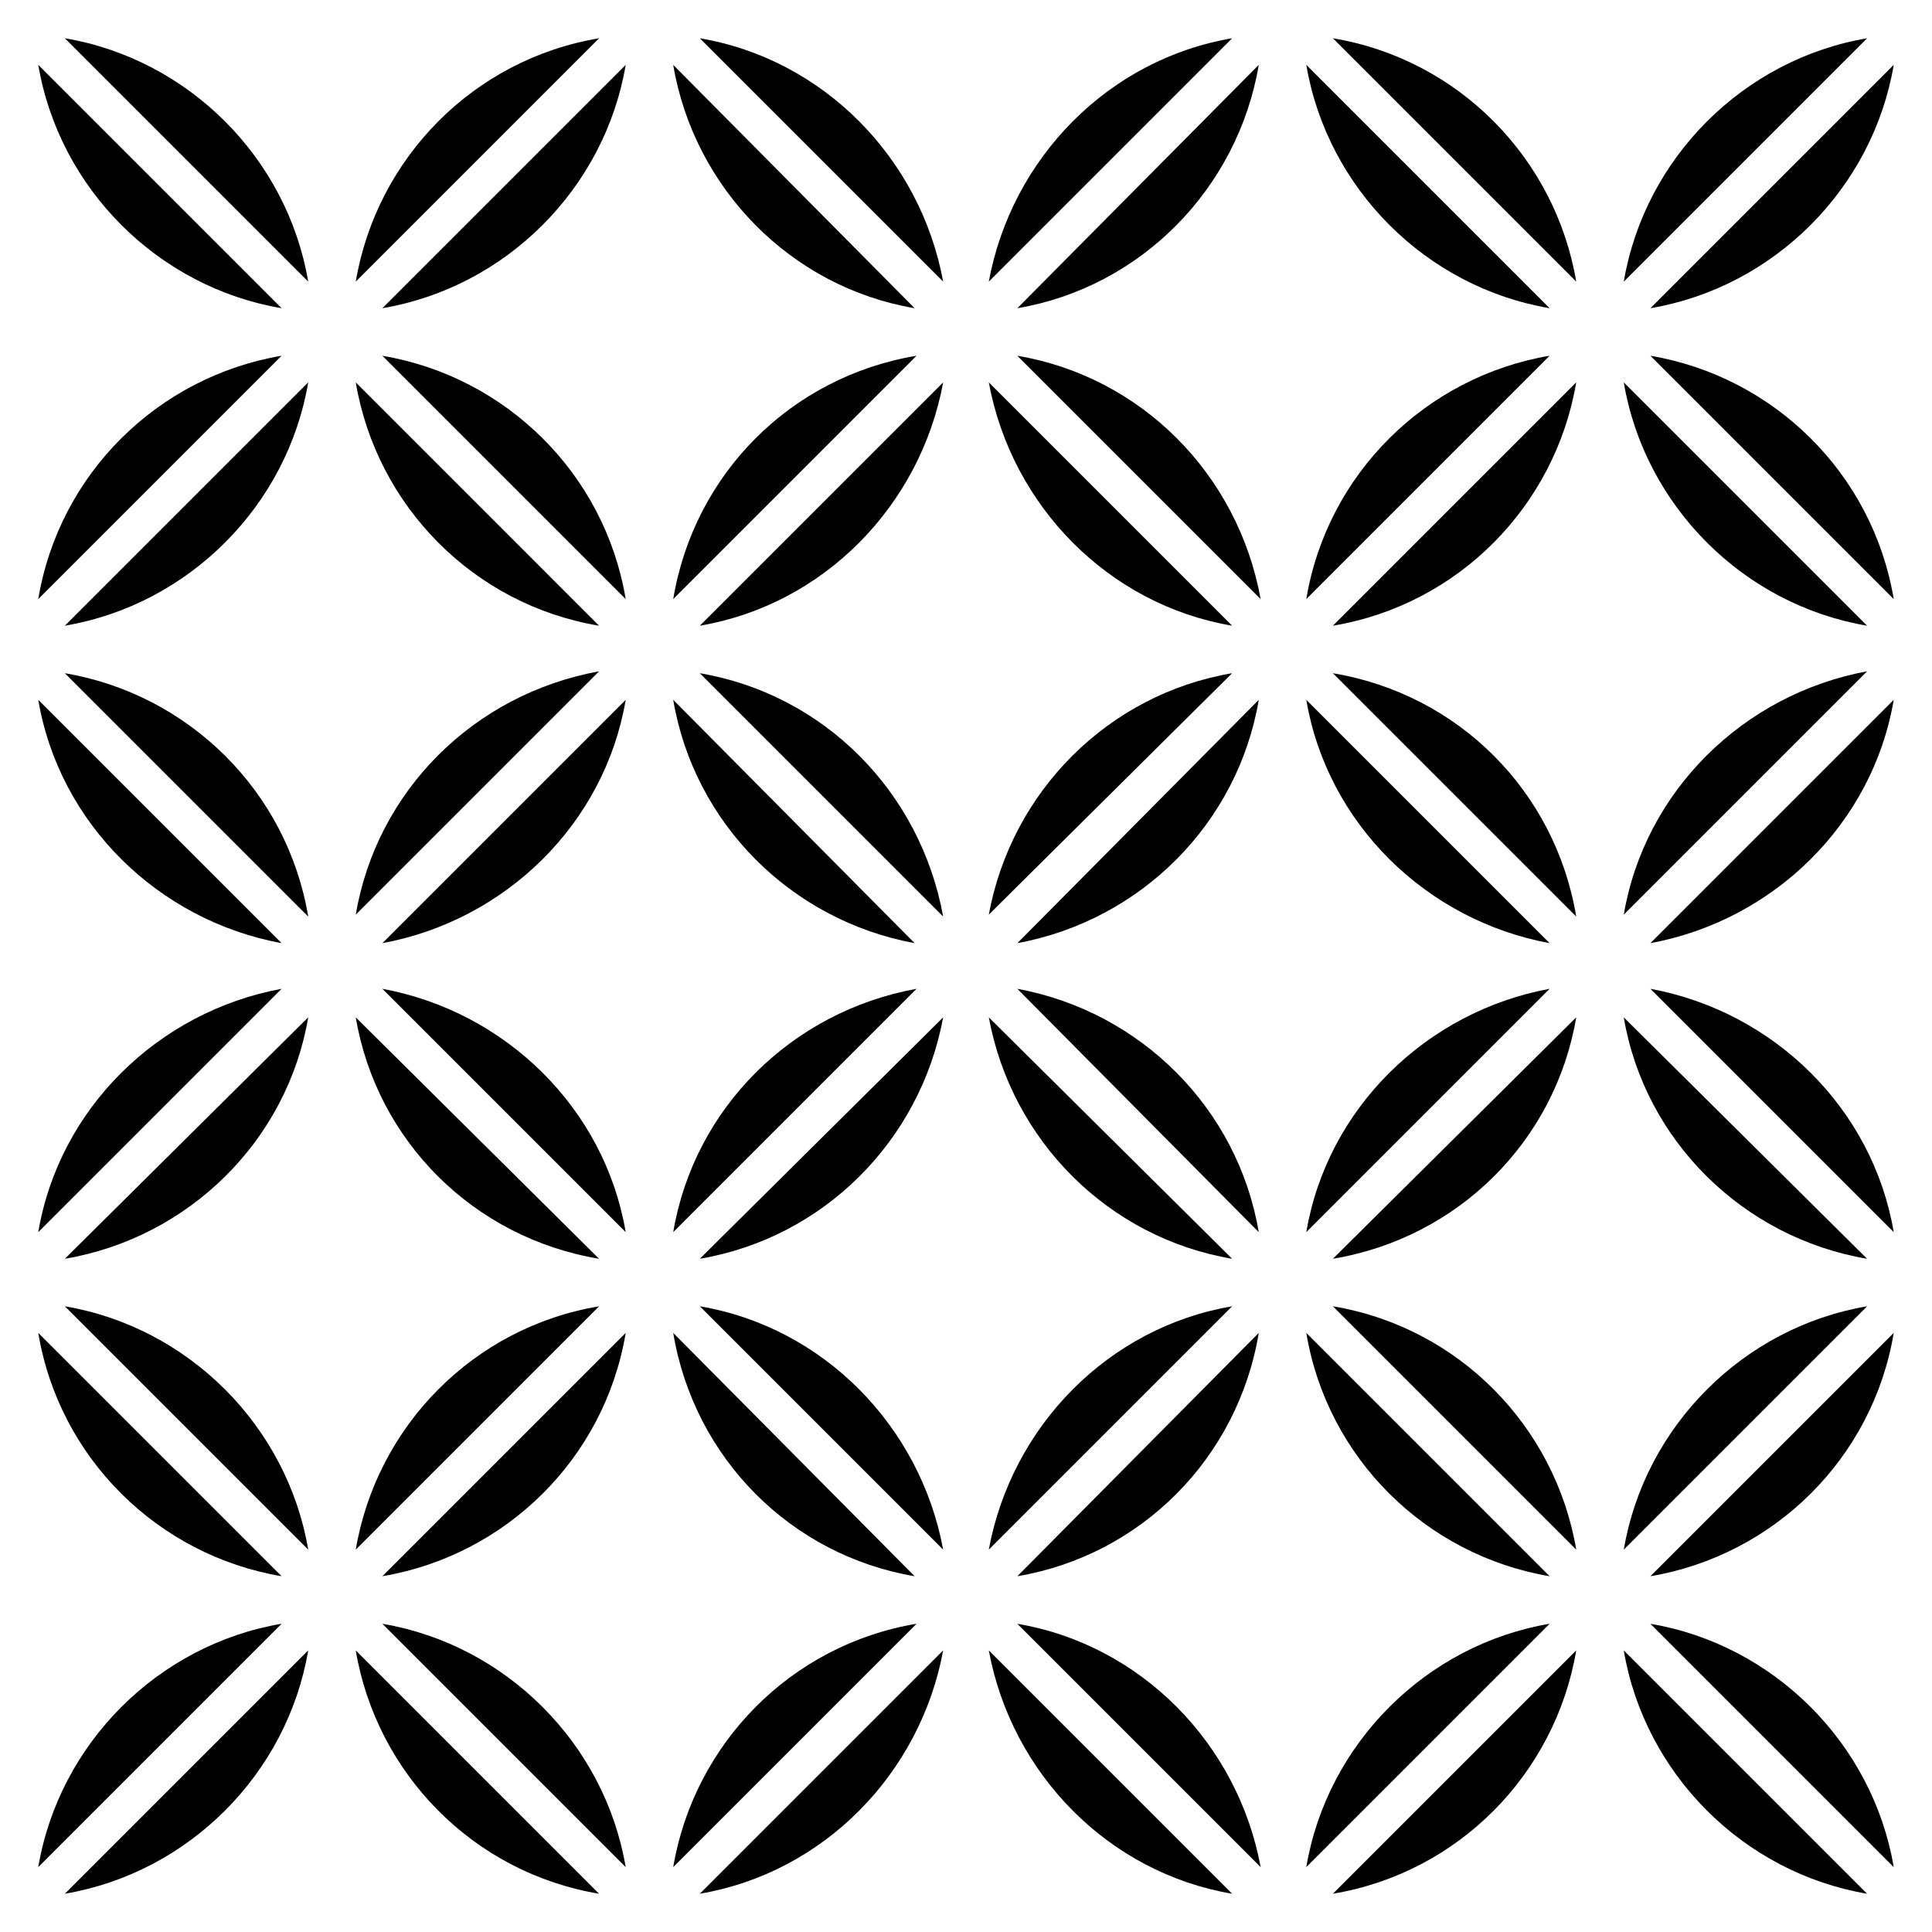 <?xml version="1.0" encoding="UTF-8"?>
<!-- Uploaded to: ICON Repo, www.svgrepo.com, Generator: ICON Repo Mixer Tools -->
<svg fill="#000000" width="800px" height="800px" version="1.1" viewBox="144 144 512 512" xmlns="http://www.w3.org/2000/svg">
 <g>
  <path d="m574.32 554.67 64.488-64.488c-32.75 5.543-58.945 31.742-64.488 64.488z"/>
  <path d="m490.18 638.8 64.488-64.488c-32.746 5.543-58.945 31.738-64.488 64.488z"/>
  <path d="m218.63 393.95-64.488-64.488c5.539 32.746 31.738 58.441 64.488 64.488z"/>
  <path d="m638.8 477.59-64.488-63.984c5.543 32.746 31.738 58.441 64.488 63.984z"/>
  <path d="m497.23 322.41 64.488 64.488c-5.543-33.25-31.238-58.945-64.488-64.488z"/>
  <path d="m645.86 161.19-64.488 64.488c32.746-5.543 58.945-31.738 64.488-64.488z"/>
  <path d="m581.37 238.28 64.488 64.488c-5.543-33.254-31.742-58.949-64.488-64.488z"/>
  <path d="m574.32 386.39 64.488-64.488c-32.75 6.047-58.945 31.742-64.488 64.488z"/>
  <path d="m245.33 574.32 64.488 64.488c-5.543-32.75-31.738-58.945-64.488-64.488z"/>
  <path d="m238.28 554.67 64.488-64.488c-33.254 5.543-58.949 31.742-64.488 64.488z"/>
  <path d="m322.41 470.53 64.488-64.488c-33.25 6.047-58.945 31.742-64.488 64.488z"/>
  <path d="m302.76 477.59-64.484-63.984c5.539 32.746 31.234 58.441 64.484 63.984z"/>
  <path d="m386.39 393.95-63.984-64.488c5.543 32.746 31.238 58.441 63.984 64.488z"/>
  <path d="m245.33 238.28 64.488 64.488c-5.543-33.254-31.738-58.949-64.488-64.488z"/>
  <path d="m309.82 329.46-64.488 64.488c32.75-6.047 58.945-31.742 64.488-64.488z"/>
  <path d="m309.82 497.23-64.488 64.488c32.75-5.543 58.945-31.238 64.488-64.488z"/>
  <path d="m477.59 497.23-63.984 64.488c32.746-5.543 58.441-31.238 63.984-64.488z"/>
  <path d="m386.39 561.72-63.984-64.488c5.543 33.25 31.238 58.945 63.984 64.488z"/>
  <path d="m393.95 413.6-64.488 63.984c32.746-5.543 58.441-31.238 64.488-63.984z"/>
  <path d="m245.33 406.04 64.488 64.488c-5.543-32.746-31.738-58.441-64.488-64.488z"/>
  <path d="m322.41 302.76 64.488-64.488c-33.25 5.543-58.945 31.238-64.488 64.488z"/>
  <path d="m470.53 309.82-64.488-64.488c6.047 32.75 31.742 58.945 64.488 64.488z"/>
  <path d="m302.76 309.82-64.484-64.488c5.539 32.75 31.234 58.945 64.484 64.488z"/>
  <path d="m393.95 245.33-64.488 64.488c32.746-5.543 58.441-31.738 64.488-64.488z"/>
  <path d="m470.53 477.59-64.488-63.984c6.047 32.746 31.742 58.441 64.488 63.984z"/>
  <path d="m329.46 490.18 64.488 64.488c-6.047-32.746-31.742-58.945-64.488-64.488z"/>
  <path d="m406.04 554.67 64.488-64.488c-32.746 5.543-58.441 31.742-64.488 64.488z"/>
  <path d="m329.46 322.41 64.488 64.488c-6.047-33.25-31.742-58.945-64.488-64.488z"/>
  <path d="m477.59 329.46-63.984 64.488c32.746-6.047 58.441-31.742 63.984-64.488z"/>
  <path d="m386.39 225.68-63.984-64.488c5.543 32.75 31.238 58.945 63.984 64.488z"/>
  <path d="m477.59 161.19-63.984 64.488c32.746-5.543 58.441-31.738 63.984-64.488z"/>
  <path d="m225.68 413.6-64.488 63.984c32.75-5.543 58.945-31.238 64.488-63.984z"/>
  <path d="m161.19 490.18 64.488 64.488c-5.543-32.746-31.738-58.945-64.488-64.488z"/>
  <path d="m161.19 322.41 64.488 64.488c-5.543-33.25-31.738-58.945-64.488-64.488z"/>
  <path d="m413.6 406.04 63.984 64.488c-5.543-32.746-31.238-58.441-63.984-64.488z"/>
  <path d="m413.6 238.28 64.488 64.488c-6.047-33.254-31.742-58.949-64.488-64.488z"/>
  <path d="m238.28 386.39 64.488-64.488c-33.254 6.047-58.949 31.742-64.488 64.488z"/>
  <path d="m406.04 386.39 64.488-63.984c-32.746 5.543-58.441 31.238-64.488 63.984z"/>
  <path d="m309.82 161.19-64.488 64.488c32.75-5.543 58.945-31.738 64.488-64.488z"/>
  <path d="m225.68 245.33-64.488 64.488c32.75-5.543 58.945-31.738 64.488-64.488z"/>
  <path d="m322.41 638.8 64.488-64.488c-33.25 5.543-58.945 31.738-64.488 64.488z"/>
  <path d="m574.32 218.63 64.488-64.488c-32.75 5.539-58.945 31.738-64.488 64.488z"/>
  <path d="m638.8 645.86-64.488-64.488c5.543 32.746 31.738 58.945 64.488 64.488z"/>
  <path d="m645.86 497.23-64.488 64.488c32.746-5.543 58.945-31.238 64.488-64.488z"/>
  <path d="m581.37 574.32 64.488 64.488c-5.543-32.75-31.742-58.945-64.488-64.488z"/>
  <path d="m581.37 406.04 64.488 64.488c-5.543-32.746-31.742-58.441-64.488-64.488z"/>
  <path d="m638.8 309.82-64.488-64.488c5.543 32.75 31.738 58.945 64.488 64.488z"/>
  <path d="m406.04 218.63 64.488-64.488c-32.746 5.539-58.441 31.738-64.488 64.488z"/>
  <path d="m161.19 154.14 64.488 64.488c-5.543-32.75-31.738-58.949-64.488-64.488z"/>
  <path d="m218.63 225.68-64.488-64.488c5.539 32.75 31.738 58.945 64.488 64.488z"/>
  <path d="m154.14 302.76 64.488-64.484c-32.75 5.539-58.949 31.234-64.488 64.484z"/>
  <path d="m154.14 470.53 64.488-64.488c-32.75 6.047-58.949 31.742-64.488 64.488z"/>
  <path d="m329.46 154.14 64.488 64.488c-6.047-32.75-31.742-58.949-64.488-64.488z"/>
  <path d="m238.28 218.63 64.484-64.488c-33.25 5.539-58.945 31.738-64.484 64.488z"/>
  <path d="m218.63 561.72-64.488-64.488c5.539 33.25 31.738 58.945 64.488 64.488z"/>
  <path d="m302.76 645.86-64.484-64.488c5.539 32.746 31.234 58.945 64.484 64.488z"/>
  <path d="m554.67 225.68-64.488-64.488c5.543 32.75 31.742 58.945 64.488 64.488z"/>
  <path d="m225.68 581.37-64.488 64.488c32.75-5.543 58.945-31.742 64.488-64.488z"/>
  <path d="m154.14 638.8 64.488-64.488c-32.75 5.543-58.949 31.738-64.488 64.488z"/>
  <path d="m561.72 581.37-64.488 64.488c33.25-5.543 58.945-31.742 64.488-64.488z"/>
  <path d="m393.95 581.37-64.488 64.488c32.746-5.543 58.441-31.742 64.488-64.488z"/>
  <path d="m413.6 574.32 64.488 64.488c-6.047-32.75-31.742-58.945-64.488-64.488z"/>
  <path d="m561.72 245.33-64.488 64.488c33.25-5.543 58.945-31.738 64.488-64.488z"/>
  <path d="m497.23 154.14 64.488 64.488c-5.543-32.75-31.238-58.949-64.488-64.488z"/>
  <path d="m561.72 413.6-64.488 63.984c33.25-5.543 58.945-31.238 64.488-63.984z"/>
  <path d="m554.67 393.95-64.488-64.488c5.543 32.746 31.742 58.441 64.488 64.488z"/>
  <path d="m490.18 302.76 64.488-64.488c-32.746 5.543-58.945 31.238-64.488 64.488z"/>
  <path d="m470.53 645.86-64.488-64.488c6.047 32.746 31.742 58.945 64.488 64.488z"/>
  <path d="m490.18 470.53 64.488-64.488c-32.746 6.047-58.945 31.742-64.488 64.488z"/>
  <path d="m497.23 490.18 64.488 64.488c-5.543-32.746-31.238-58.945-64.488-64.488z"/>
  <path d="m554.67 561.72-64.488-64.488c5.543 33.25 31.742 58.945 64.488 64.488z"/>
  <path d="m645.86 329.46-64.488 64.488c32.746-6.047 58.945-31.742 64.488-64.488z"/>
 </g>
</svg>